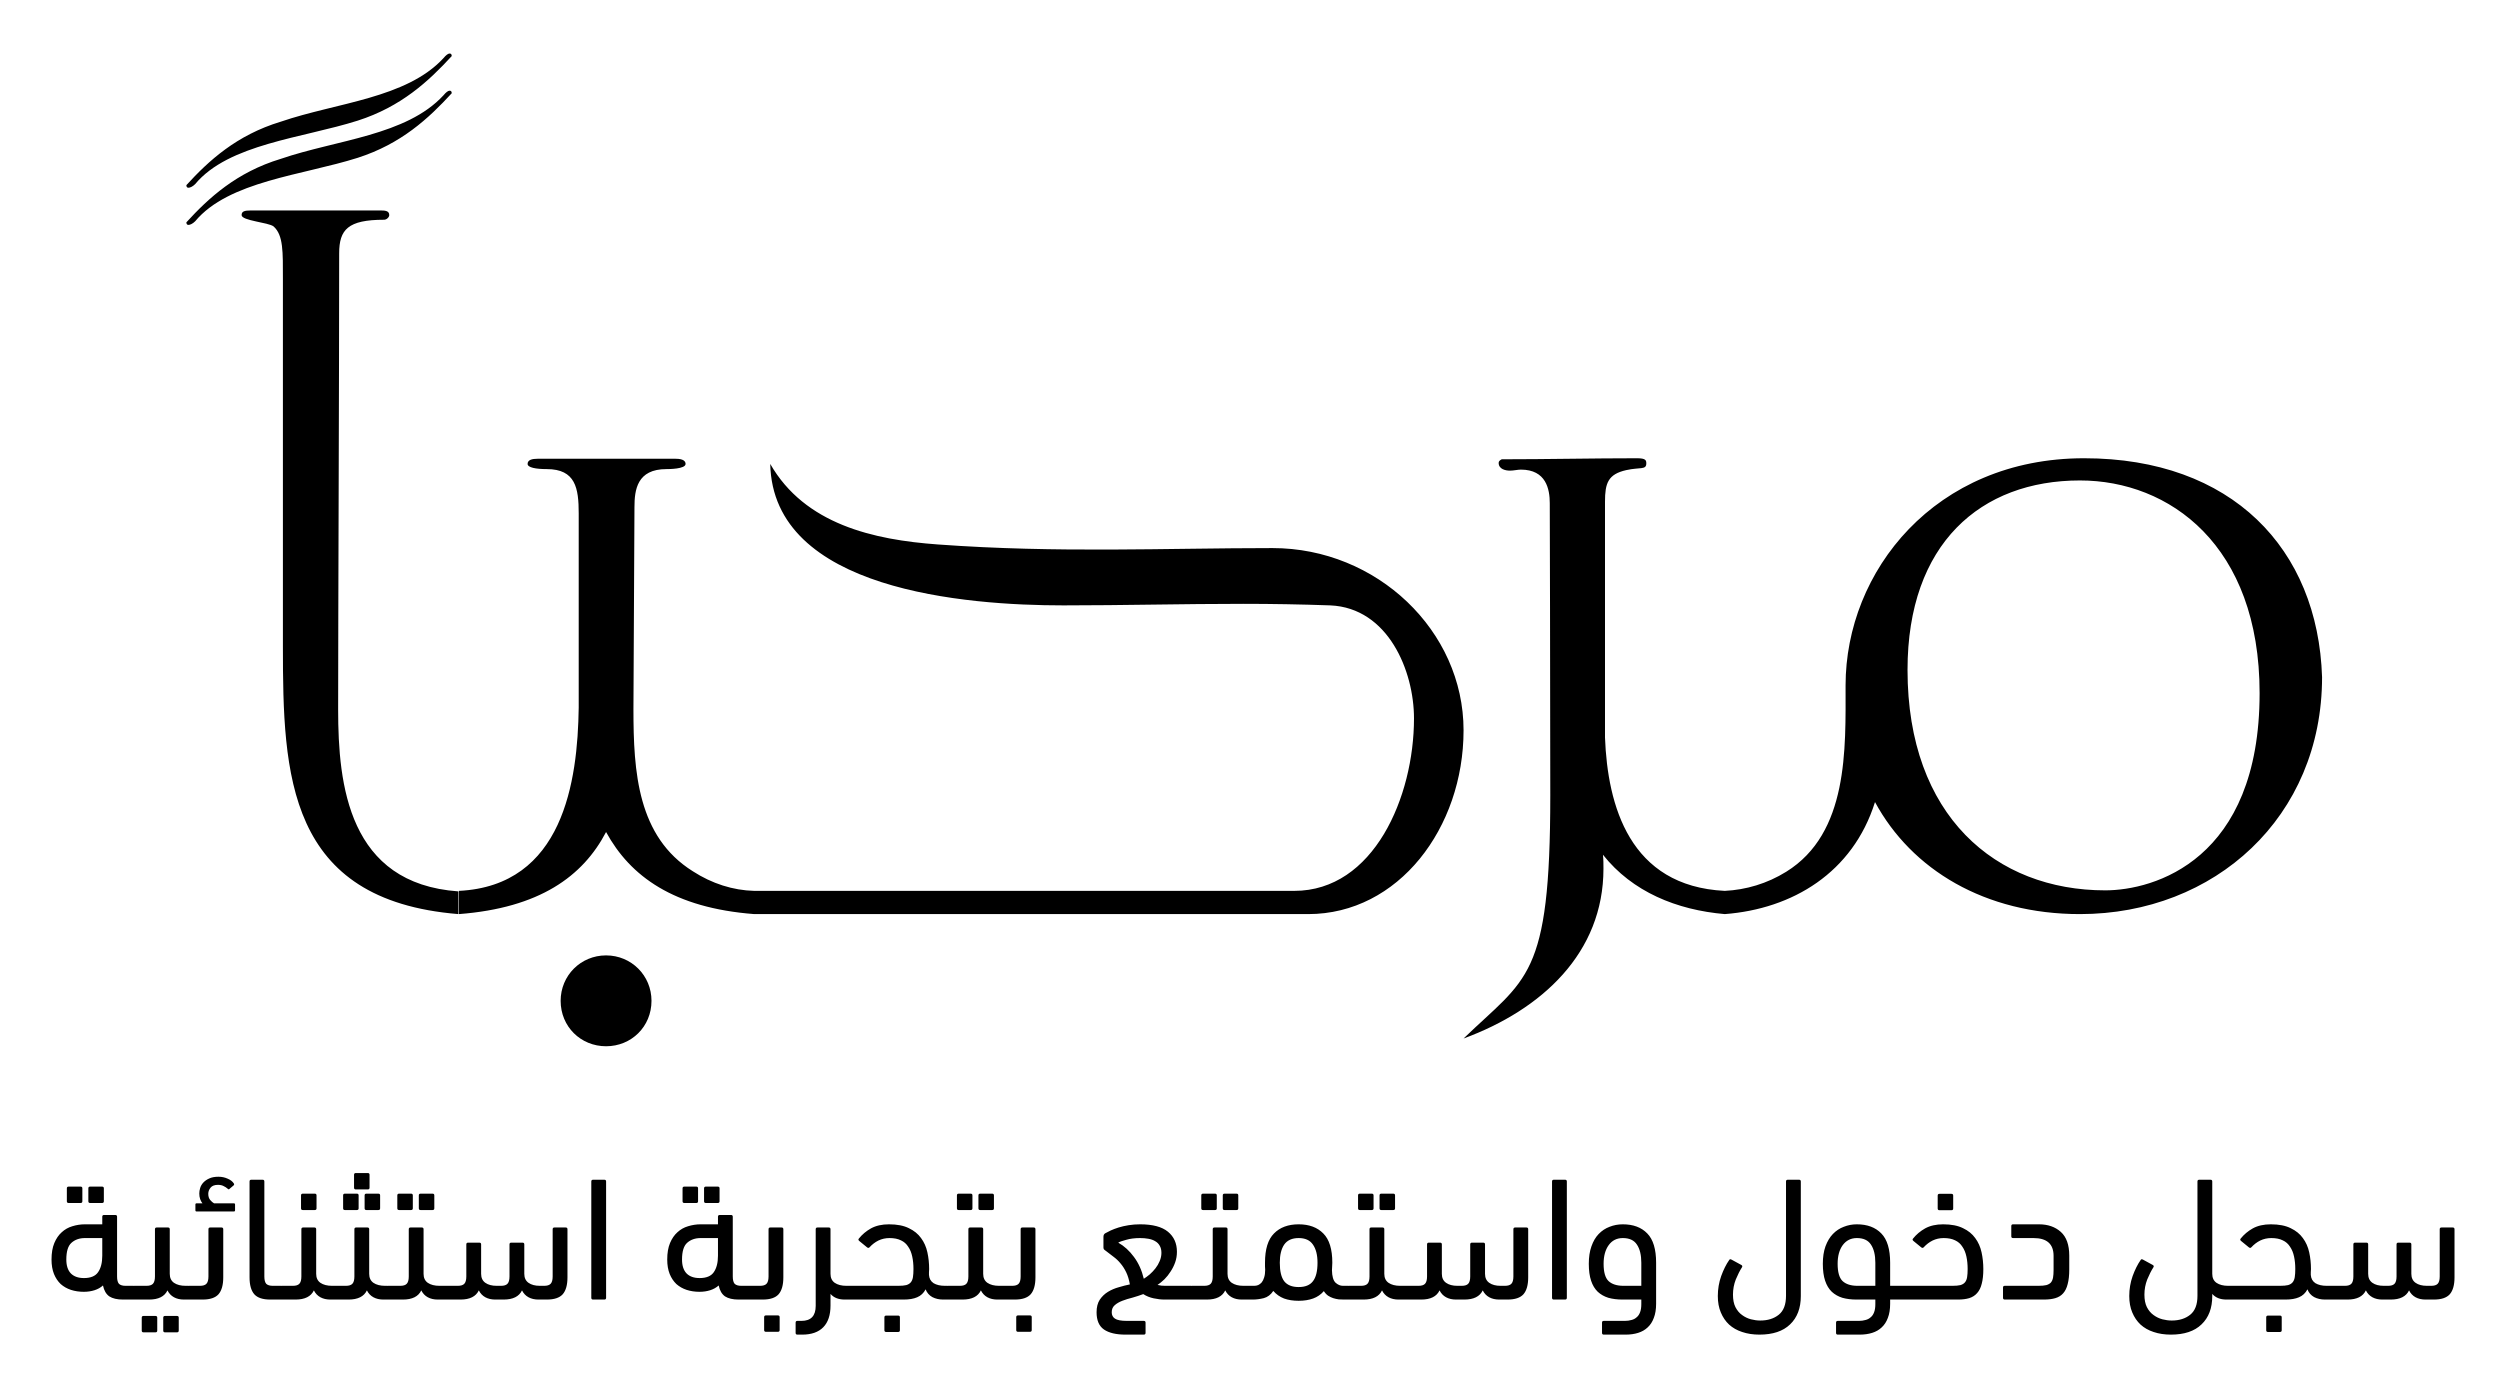<svg width="227" height="126" viewBox="0 0 227 126" fill="none" xmlns="http://www.w3.org/2000/svg">
<g filter="url(#filter0_d_742_14827)">
<path d="M41.625 76.938V79C26.062 77.734 25.688 66.344 25.688 54.719C25.688 50.312 25.688 27.906 25.688 21.344C25.688 18.859 25.734 17.359 24.844 16.562C24.375 16.188 21.938 16.047 21.938 15.531C21.938 15.203 22.172 15.109 22.781 15.109C26.672 15.109 30.562 15.109 34.453 15.109C34.922 15.109 35.344 15.109 35.344 15.531C35.344 15.719 35.109 15.953 34.875 15.953C31.594 15.953 30.797 16.844 30.797 19C30.797 30.297 30.703 51.812 30.703 60.438C30.703 67.281 31.641 76.234 41.625 76.938ZM32.484 6.953C27.469 8.547 20.766 9.062 17.719 12.719C17.484 12.953 17.25 13.047 17.109 13.047C17.016 13.047 16.922 13 16.922 12.812C18.938 10.609 21.469 8.266 25.5 7.047C30.562 5.312 36.891 4.938 40.266 1.281C40.5 1 40.688 0.859 40.828 0.859C40.969 0.859 41.016 0.953 41.016 1.094C38.906 3.391 36.422 5.688 32.484 6.953ZM32.484 10.328C27.469 11.922 20.766 12.438 17.719 16.094C17.484 16.328 17.25 16.422 17.109 16.422C17.016 16.422 16.922 16.375 16.922 16.188C18.938 13.984 21.469 11.641 25.5 10.422C30.562 8.688 36.891 8.312 40.266 4.656C40.5 4.375 40.688 4.234 40.828 4.234C40.969 4.234 41.016 4.328 41.016 4.469C38.906 6.766 36.422 9.062 32.484 10.328ZM57.516 60.391C57.516 66.109 57.891 71.969 62.906 75.109C64.641 76.234 66.562 76.844 68.484 76.891V79C61.172 78.438 57.234 75.578 55.031 71.547C52.922 75.578 48.984 78.438 41.672 79V76.891C51.141 76.422 52.453 66.953 52.547 60.25C52.547 60.062 52.547 42.812 52.547 42.625C52.547 40.328 52.266 38.594 49.641 38.594C48.656 38.594 47.906 38.453 47.906 38.125C47.906 37.75 48.328 37.656 48.797 37.656H61.359C62.062 37.656 62.25 37.891 62.25 38.125C62.25 38.594 60.703 38.594 60.516 38.594C57.844 38.594 57.609 40.469 57.609 42.062C57.609 42.391 57.609 42.719 57.516 60.391ZM55.031 82.75C57.328 82.75 59.156 84.578 59.156 86.875C59.156 89.219 57.328 91 55.031 91C52.734 91 50.906 89.219 50.906 86.875C50.906 84.578 52.734 82.75 55.031 82.75ZM120.797 50.969C118.125 50.875 115.5 50.828 112.875 50.828C107.438 50.828 102 50.969 96.562 50.969C87.703 50.969 70.172 49.609 69.938 38.125C73.078 43.609 79.312 45.016 85.172 45.438C96.094 46.234 105.844 45.766 115.547 45.766C125.016 45.766 132.891 53.266 132.891 62.312C132.891 71.172 126.984 79 118.781 79H68.484V76.891H117.516C124.734 76.891 128.391 68.359 128.391 61.234C128.391 56.922 126.047 51.203 120.797 50.969ZM145.734 52.891C145.734 56.219 145.734 59.594 145.734 62.969C145.969 69.109 147.938 76.469 156.609 76.891C156.609 77.641 156.609 78.297 156.609 79C152.25 78.625 148.219 76.984 145.547 73.609C145.594 74.031 145.594 74.453 145.594 74.875C145.594 82.516 140.016 87.672 132.891 90.297C138.609 84.766 140.766 84.906 140.766 68.219C140.766 56.641 140.719 43.469 140.719 41.688C140.719 40.422 140.391 38.641 138.094 38.641C137.812 38.641 137.438 38.734 137.109 38.734C136.688 38.734 136.078 38.594 136.078 38.031C136.078 37.891 136.172 37.797 136.359 37.703C140.484 37.703 144.609 37.609 148.641 37.609C149.438 37.609 149.484 37.797 149.484 38.078C149.484 38.688 148.922 38.406 147.656 38.688C146.016 39.062 145.734 39.859 145.734 41.547C145.734 45.016 145.734 46.844 145.734 52.891ZM167.578 58.234C167.578 47.875 175.688 37.609 189.234 37.609C202.641 37.609 210.469 45.812 210.844 57.484C210.844 70.188 201.094 79 188.859 79C180.234 79 173.578 74.969 170.25 68.828C168.234 75.25 162.75 78.531 156.609 79V76.891C158.531 76.797 160.453 76.234 162.188 75.156C167.859 71.641 167.578 64 167.578 58.234ZM173.203 56.828C173.203 70.094 181.219 76.844 191.156 76.844C195.562 76.844 205.172 74.125 205.172 58.938C205.172 45.484 196.969 39.625 188.859 39.625C179.859 39.625 173.203 45.344 173.203 56.828ZM9.286 107.168V106.48C9.286 106.373 9.339 106.32 9.446 106.32H10.47C10.577 106.32 10.63 106.373 10.63 106.48V111.904C10.63 112.224 10.689 112.448 10.806 112.576C10.934 112.693 11.131 112.752 11.398 112.752H12.102C12.529 112.752 12.742 112.965 12.742 113.392C12.742 113.659 12.689 113.829 12.582 113.904C12.486 113.968 12.326 114 12.102 114H11.158C10.635 114 10.225 113.904 9.926 113.712C9.638 113.509 9.446 113.179 9.35 112.72C9.137 112.912 8.881 113.056 8.582 113.152C8.283 113.248 7.958 113.296 7.606 113.296C7.19 113.296 6.801 113.237 6.438 113.12C6.086 113.003 5.777 112.827 5.51 112.592C5.254 112.347 5.051 112.043 4.902 111.68C4.753 111.307 4.678 110.869 4.678 110.368C4.678 109.771 4.763 109.269 4.934 108.864C5.105 108.459 5.329 108.133 5.606 107.888C5.883 107.632 6.203 107.451 6.566 107.344C6.939 107.227 7.323 107.168 7.718 107.168H9.286ZM7.622 112.048C8.23 112.048 8.657 111.872 8.902 111.52C9.158 111.157 9.286 110.656 9.286 110.016V108.416H7.718C7.217 108.416 6.806 108.56 6.486 108.848C6.177 109.125 6.022 109.632 6.022 110.368C6.022 110.923 6.161 111.344 6.438 111.632C6.715 111.909 7.11 112.048 7.622 112.048ZM8.182 105.232C8.075 105.232 8.022 105.179 8.022 105.072V103.904C8.022 103.797 8.075 103.744 8.182 103.744H9.27C9.377 103.744 9.43 103.797 9.43 103.904V105.072C9.43 105.179 9.377 105.232 9.27 105.232H8.182ZM6.23 105.232C6.123 105.232 6.07 105.179 6.07 105.072V103.904C6.07 103.797 6.123 103.744 6.23 103.744H7.318C7.425 103.744 7.478 103.797 7.478 103.904V105.072C7.478 105.179 7.425 105.232 7.318 105.232H6.23ZM12.214 114C12 114 11.84 113.963 11.734 113.888C11.627 113.813 11.574 113.664 11.574 113.44C11.574 113.173 11.627 112.992 11.734 112.896C11.83 112.8 11.99 112.752 12.214 112.752H13.302C13.568 112.752 13.76 112.693 13.878 112.576C14.006 112.448 14.07 112.224 14.07 111.904V107.616C14.07 107.509 14.123 107.456 14.23 107.456H15.254C15.36 107.456 15.414 107.509 15.414 107.616V111.664C15.414 112.027 15.542 112.299 15.798 112.48C16.064 112.661 16.416 112.752 16.854 112.752H17.046C17.259 112.752 17.419 112.8 17.526 112.896C17.632 112.981 17.686 113.131 17.686 113.344C17.686 113.621 17.632 113.803 17.526 113.888C17.43 113.963 17.27 114 17.046 114H16.694C16.352 114 16.054 113.931 15.798 113.792C15.542 113.653 15.344 113.445 15.206 113.168C14.939 113.723 14.384 114 13.542 114H12.214ZM14.982 116.976C14.875 116.976 14.822 116.923 14.822 116.816V115.648C14.822 115.541 14.875 115.488 14.982 115.488H16.07C16.176 115.488 16.23 115.541 16.23 115.648V116.816C16.23 116.923 16.176 116.976 16.07 116.976H14.982ZM13.03 116.976C12.923 116.976 12.87 116.923 12.87 116.816V115.648C12.87 115.541 12.923 115.488 13.03 115.488H14.118C14.224 115.488 14.278 115.541 14.278 115.648V116.816C14.278 116.923 14.224 116.976 14.118 116.976H13.03ZM18.383 105.264C18.298 105.157 18.228 105.029 18.175 104.88C18.122 104.731 18.095 104.56 18.095 104.368C18.095 104.208 18.122 104.043 18.175 103.872C18.228 103.691 18.324 103.525 18.463 103.376C18.602 103.227 18.778 103.104 18.991 103.008C19.215 102.901 19.498 102.848 19.839 102.848C20.138 102.848 20.415 102.907 20.671 103.024C20.927 103.131 21.114 103.275 21.231 103.456C21.274 103.52 21.268 103.579 21.215 103.632L20.799 103.984C20.767 104.005 20.724 103.989 20.671 103.936C20.564 103.84 20.442 103.76 20.303 103.696C20.164 103.621 19.994 103.584 19.791 103.584C19.482 103.584 19.258 103.669 19.119 103.84C18.98 104.011 18.911 104.197 18.911 104.4C18.911 104.635 18.97 104.821 19.087 104.96C19.204 105.099 19.322 105.2 19.439 105.264H21.247C21.311 105.264 21.343 105.301 21.343 105.376V105.888C21.343 105.963 21.311 106 21.247 106H17.839C17.775 106 17.743 105.963 17.743 105.888V105.376C17.743 105.301 17.775 105.264 17.839 105.264H18.383ZM17.151 114C16.938 114 16.778 113.963 16.671 113.888C16.564 113.813 16.511 113.664 16.511 113.44C16.511 113.173 16.564 112.992 16.671 112.896C16.767 112.8 16.927 112.752 17.151 112.752H18.159C18.426 112.752 18.618 112.693 18.735 112.576C18.863 112.448 18.927 112.224 18.927 111.904V107.616C18.927 107.509 18.98 107.456 19.087 107.456H20.111C20.218 107.456 20.271 107.509 20.271 107.616V111.984C20.271 112.677 20.127 113.189 19.839 113.52C19.551 113.84 19.071 114 18.399 114H17.151ZM22.659 103.28C22.659 103.173 22.712 103.12 22.819 103.12H23.843C23.95 103.12 24.003 103.173 24.003 103.28V111.904C24.003 112.224 24.062 112.448 24.179 112.576C24.307 112.693 24.504 112.752 24.771 112.752H25.475C25.902 112.752 26.115 112.965 26.115 113.392C26.115 113.659 26.062 113.829 25.955 113.904C25.859 113.968 25.699 114 25.475 114H24.531C23.859 114 23.379 113.84 23.091 113.52C22.803 113.189 22.659 112.677 22.659 111.984V103.28ZM25.589 114C25.375 114 25.215 113.963 25.109 113.888C25.002 113.813 24.949 113.664 24.949 113.44C24.949 113.173 25.002 112.992 25.109 112.896C25.205 112.8 25.365 112.752 25.589 112.752H26.597C26.863 112.752 27.055 112.693 27.173 112.576C27.301 112.448 27.365 112.224 27.365 111.904V107.616C27.365 107.509 27.418 107.456 27.525 107.456H28.549C28.655 107.456 28.709 107.509 28.709 107.616V111.664C28.709 112.027 28.837 112.299 29.093 112.48C29.359 112.661 29.711 112.752 30.149 112.752H30.341C30.554 112.752 30.714 112.8 30.821 112.896C30.927 112.981 30.981 113.131 30.981 113.344C30.981 113.621 30.927 113.803 30.821 113.888C30.725 113.963 30.565 114 30.341 114H29.989C29.647 114 29.349 113.931 29.093 113.792C28.837 113.653 28.639 113.445 28.501 113.168C28.234 113.723 27.679 114 26.837 114H25.589ZM27.493 105.872C27.386 105.872 27.333 105.819 27.333 105.712V104.544C27.333 104.437 27.386 104.384 27.493 104.384H28.581C28.687 104.384 28.741 104.437 28.741 104.544V105.712C28.741 105.819 28.687 105.872 28.581 105.872H27.493ZM30.323 114C30.11 114 29.95 113.963 29.843 113.888C29.736 113.813 29.683 113.664 29.683 113.44C29.683 113.173 29.736 112.992 29.843 112.896C29.939 112.8 30.099 112.752 30.323 112.752H31.411C31.678 112.752 31.87 112.693 31.987 112.576C32.115 112.448 32.179 112.224 32.179 111.904V107.616C32.179 107.509 32.232 107.456 32.339 107.456H33.363C33.47 107.456 33.523 107.509 33.523 107.616V111.664C33.523 112.027 33.651 112.299 33.907 112.48C34.174 112.661 34.526 112.752 34.963 112.752H35.155C35.368 112.752 35.528 112.8 35.635 112.896C35.742 112.981 35.795 113.131 35.795 113.344C35.795 113.621 35.742 113.803 35.635 113.888C35.539 113.963 35.379 114 35.155 114H34.803C34.462 114 34.163 113.931 33.907 113.792C33.651 113.653 33.454 113.445 33.315 113.168C33.048 113.723 32.494 114 31.651 114H30.323ZM33.267 105.872C33.16 105.872 33.107 105.819 33.107 105.712V104.544C33.107 104.437 33.16 104.384 33.267 104.384H34.355C34.462 104.384 34.515 104.437 34.515 104.544V105.712C34.515 105.819 34.462 105.872 34.355 105.872H33.267ZM31.315 105.872C31.208 105.872 31.155 105.819 31.155 105.712V104.544C31.155 104.437 31.208 104.384 31.315 104.384H32.403C32.51 104.384 32.563 104.437 32.563 104.544V105.712C32.563 105.819 32.51 105.872 32.403 105.872H31.315ZM32.307 104C32.2 104 32.147 103.947 32.147 103.84V102.672C32.147 102.565 32.2 102.512 32.307 102.512H33.395C33.502 102.512 33.555 102.565 33.555 102.672V103.84C33.555 103.947 33.502 104 33.395 104H32.307ZM35.26 114C35.047 114 34.887 113.963 34.78 113.888C34.674 113.813 34.62 113.664 34.62 113.44C34.62 113.173 34.674 112.992 34.78 112.896C34.876 112.8 35.036 112.752 35.26 112.752H36.348C36.615 112.752 36.807 112.693 36.924 112.576C37.052 112.448 37.116 112.224 37.116 111.904V107.616C37.116 107.509 37.17 107.456 37.276 107.456H38.3C38.407 107.456 38.46 107.509 38.46 107.616V111.664C38.46 112.027 38.588 112.299 38.844 112.48C39.111 112.661 39.463 112.752 39.9 112.752H40.092C40.306 112.752 40.466 112.8 40.572 112.896C40.679 112.981 40.732 113.131 40.732 113.344C40.732 113.621 40.679 113.803 40.572 113.888C40.476 113.963 40.316 114 40.092 114H39.74C39.399 114 39.1 113.931 38.844 113.792C38.588 113.653 38.391 113.445 38.252 113.168C37.986 113.723 37.431 114 36.588 114H35.26ZM38.188 105.872C38.082 105.872 38.028 105.819 38.028 105.712V104.544C38.028 104.437 38.082 104.384 38.188 104.384H39.276C39.383 104.384 39.436 104.437 39.436 104.544V105.712C39.436 105.819 39.383 105.872 39.276 105.872H38.188ZM36.236 105.872C36.13 105.872 36.076 105.819 36.076 105.712V104.544C36.076 104.437 36.13 104.384 36.236 104.384H37.324C37.431 104.384 37.484 104.437 37.484 104.544V105.712C37.484 105.819 37.431 105.872 37.324 105.872H36.236ZM44.966 114C44.625 114 44.326 113.931 44.07 113.792C43.814 113.653 43.617 113.445 43.478 113.168C43.211 113.723 42.657 114 41.814 114H40.086C39.873 114 39.713 113.963 39.606 113.888C39.499 113.813 39.446 113.664 39.446 113.44C39.446 113.173 39.499 112.992 39.606 112.896C39.702 112.8 39.862 112.752 40.086 112.752H41.574C41.841 112.752 42.033 112.693 42.15 112.576C42.278 112.448 42.342 112.224 42.342 111.904V108.992C42.342 108.885 42.395 108.832 42.502 108.832H43.526C43.633 108.832 43.686 108.885 43.686 108.992V111.664C43.686 112.027 43.814 112.299 44.07 112.48C44.326 112.661 44.667 112.752 45.094 112.752H45.494C45.761 112.752 45.953 112.693 46.07 112.576C46.198 112.448 46.262 112.224 46.262 111.904V108.992C46.262 108.885 46.315 108.832 46.422 108.832H47.446C47.553 108.832 47.606 108.885 47.606 108.992V111.664C47.606 112.027 47.734 112.299 47.99 112.48C48.246 112.661 48.587 112.752 49.014 112.752H49.414C49.681 112.752 49.873 112.693 49.99 112.576C50.118 112.448 50.182 112.224 50.182 111.904V107.616C50.182 107.509 50.235 107.456 50.342 107.456H51.366C51.473 107.456 51.526 107.509 51.526 107.616V111.984C51.526 112.677 51.382 113.189 51.094 113.52C50.806 113.84 50.326 114 49.654 114H48.886C48.545 114 48.246 113.931 47.99 113.792C47.734 113.653 47.537 113.445 47.398 113.168C47.131 113.723 46.577 114 45.734 114H44.966ZM55.034 113.84C55.034 113.947 54.981 114 54.874 114H53.85C53.744 114 53.69 113.947 53.69 113.84V103.28C53.69 103.173 53.744 103.12 53.85 103.12H54.874C54.981 103.12 55.034 103.173 55.034 103.28V113.84ZM65.192 107.168V106.48C65.192 106.373 65.246 106.32 65.352 106.32H66.376C66.483 106.32 66.536 106.373 66.536 106.48V111.904C66.536 112.224 66.595 112.448 66.712 112.576C66.84 112.693 67.037 112.752 67.304 112.752H68.008C68.435 112.752 68.648 112.965 68.648 113.392C68.648 113.659 68.595 113.829 68.488 113.904C68.392 113.968 68.232 114 68.008 114H67.064C66.541 114 66.131 113.904 65.832 113.712C65.544 113.509 65.352 113.179 65.256 112.72C65.043 112.912 64.787 113.056 64.488 113.152C64.189 113.248 63.864 113.296 63.512 113.296C63.096 113.296 62.707 113.237 62.344 113.12C61.992 113.003 61.683 112.827 61.416 112.592C61.16 112.347 60.958 112.043 60.808 111.68C60.659 111.307 60.584 110.869 60.584 110.368C60.584 109.771 60.669 109.269 60.84 108.864C61.011 108.459 61.235 108.133 61.512 107.888C61.789 107.632 62.109 107.451 62.472 107.344C62.846 107.227 63.23 107.168 63.624 107.168H65.192ZM63.528 112.048C64.136 112.048 64.563 111.872 64.808 111.52C65.064 111.157 65.192 110.656 65.192 110.016V108.416H63.624C63.123 108.416 62.712 108.56 62.392 108.848C62.083 109.125 61.928 109.632 61.928 110.368C61.928 110.923 62.067 111.344 62.344 111.632C62.621 111.909 63.016 112.048 63.528 112.048ZM64.088 105.232C63.981 105.232 63.928 105.179 63.928 105.072V103.904C63.928 103.797 63.981 103.744 64.088 103.744H65.176C65.283 103.744 65.336 103.797 65.336 103.904V105.072C65.336 105.179 65.283 105.232 65.176 105.232H64.088ZM62.136 105.232C62.029 105.232 61.976 105.179 61.976 105.072V103.904C61.976 103.797 62.029 103.744 62.136 103.744H63.224C63.331 103.744 63.384 103.797 63.384 103.904V105.072C63.384 105.179 63.331 105.232 63.224 105.232H62.136ZM68.008 114C67.794 114 67.635 113.963 67.528 113.888C67.421 113.813 67.368 113.664 67.368 113.44C67.368 113.173 67.421 112.992 67.528 112.896C67.624 112.8 67.784 112.752 68.008 112.752H69.016C69.282 112.752 69.475 112.693 69.592 112.576C69.72 112.448 69.784 112.224 69.784 111.904V107.616C69.784 107.509 69.837 107.456 69.944 107.456H70.968C71.075 107.456 71.128 107.509 71.128 107.616V111.984C71.128 112.677 70.984 113.189 70.696 113.52C70.408 113.84 69.928 114 69.256 114H68.008ZM69.544 116.928C69.437 116.928 69.384 116.875 69.384 116.768V115.6C69.384 115.493 69.437 115.44 69.544 115.44H70.632C70.739 115.44 70.792 115.493 70.792 115.6V116.768C70.792 116.875 70.739 116.928 70.632 116.928H69.544ZM72.402 117.184C72.296 117.184 72.242 117.131 72.242 117.024V116.096C72.242 115.989 72.296 115.936 72.402 115.936H72.77C73.634 115.936 74.066 115.483 74.066 114.576V107.616C74.066 107.509 74.12 107.456 74.226 107.456H75.25C75.357 107.456 75.41 107.509 75.41 107.616V111.664C75.41 112.027 75.538 112.299 75.794 112.48C76.061 112.661 76.413 112.752 76.85 112.752H77.026C77.24 112.752 77.4 112.8 77.506 112.896C77.613 112.981 77.666 113.131 77.666 113.344C77.666 113.621 77.613 113.803 77.506 113.888C77.41 113.963 77.25 114 77.026 114H76.69C76.135 114 75.709 113.829 75.41 113.488V114.544C75.41 115.408 75.192 116.064 74.754 116.512C74.317 116.96 73.677 117.184 72.834 117.184H72.402ZM80.767 108.416C80.405 108.416 80.069 108.491 79.759 108.64C79.461 108.789 79.194 108.992 78.959 109.248C78.895 109.323 78.821 109.328 78.735 109.264L78.031 108.688C77.935 108.613 77.919 108.539 77.983 108.464C78.282 108.091 78.65 107.781 79.087 107.536C79.535 107.291 80.079 107.168 80.719 107.168C81.455 107.168 82.058 107.285 82.527 107.52C82.997 107.744 83.365 108.043 83.631 108.416C83.909 108.789 84.101 109.221 84.207 109.712C84.314 110.203 84.367 110.709 84.367 111.232C84.367 111.328 84.362 111.419 84.351 111.504C84.351 111.589 84.351 111.675 84.351 111.76C84.373 112.091 84.511 112.341 84.767 112.512C85.034 112.672 85.375 112.752 85.791 112.752H85.967C86.181 112.752 86.341 112.8 86.447 112.896C86.554 112.981 86.607 113.131 86.607 113.344C86.607 113.621 86.554 113.803 86.447 113.888C86.351 113.963 86.191 114 85.967 114H85.631C85.269 114 84.943 113.925 84.655 113.776C84.367 113.616 84.165 113.381 84.047 113.072C83.866 113.413 83.61 113.653 83.279 113.792C82.959 113.931 82.554 114 82.063 114H77.023C76.597 114 76.383 113.787 76.383 113.36C76.383 113.093 76.437 112.928 76.543 112.864C76.639 112.789 76.799 112.752 77.023 112.752H81.567C81.866 112.752 82.106 112.731 82.287 112.688C82.469 112.635 82.607 112.549 82.703 112.432C82.799 112.315 82.863 112.16 82.895 111.968C82.927 111.765 82.943 111.52 82.943 111.232C82.943 110.816 82.906 110.437 82.831 110.096C82.757 109.744 82.634 109.445 82.463 109.2C82.303 108.944 82.085 108.752 81.807 108.624C81.53 108.485 81.183 108.416 80.767 108.416ZM80.463 116.944C80.357 116.944 80.303 116.891 80.303 116.784V115.616C80.303 115.509 80.357 115.456 80.463 115.456H81.551C81.658 115.456 81.711 115.509 81.711 115.616V116.784C81.711 116.891 81.658 116.944 81.551 116.944H80.463ZM86.073 114C85.86 114 85.7 113.963 85.593 113.888C85.486 113.813 85.433 113.664 85.433 113.44C85.433 113.173 85.486 112.992 85.593 112.896C85.689 112.8 85.849 112.752 86.073 112.752H87.161C87.428 112.752 87.62 112.693 87.737 112.576C87.865 112.448 87.929 112.224 87.929 111.904V107.616C87.929 107.509 87.982 107.456 88.089 107.456H89.113C89.22 107.456 89.273 107.509 89.273 107.616V111.664C89.273 112.027 89.401 112.299 89.657 112.48C89.924 112.661 90.276 112.752 90.713 112.752H90.905C91.118 112.752 91.278 112.8 91.385 112.896C91.492 112.981 91.545 113.131 91.545 113.344C91.545 113.621 91.492 113.803 91.385 113.888C91.289 113.963 91.129 114 90.905 114H90.553C90.212 114 89.913 113.931 89.657 113.792C89.401 113.653 89.204 113.445 89.065 113.168C88.798 113.723 88.244 114 87.401 114H86.073ZM89.001 105.872C88.894 105.872 88.841 105.819 88.841 105.712V104.544C88.841 104.437 88.894 104.384 89.001 104.384H90.089C90.196 104.384 90.249 104.437 90.249 104.544V105.712C90.249 105.819 90.196 105.872 90.089 105.872H89.001ZM87.049 105.872C86.942 105.872 86.889 105.819 86.889 105.712V104.544C86.889 104.437 86.942 104.384 87.049 104.384H88.137C88.244 104.384 88.297 104.437 88.297 104.544V105.712C88.297 105.819 88.244 105.872 88.137 105.872H87.049ZM90.898 114C90.685 114 90.525 113.963 90.418 113.888C90.312 113.813 90.258 113.664 90.258 113.44C90.258 113.173 90.312 112.992 90.418 112.896C90.514 112.8 90.674 112.752 90.898 112.752H91.906C92.173 112.752 92.365 112.693 92.482 112.576C92.61 112.448 92.674 112.224 92.674 111.904V107.616C92.674 107.509 92.728 107.456 92.834 107.456H93.858C93.965 107.456 94.018 107.509 94.018 107.616V111.984C94.018 112.677 93.874 113.189 93.586 113.52C93.298 113.84 92.818 114 92.146 114H90.898ZM92.434 116.928C92.328 116.928 92.274 116.875 92.274 116.768V115.6C92.274 115.493 92.328 115.44 92.434 115.44H93.522C93.629 115.44 93.682 115.493 93.682 115.6V116.768C93.682 116.875 93.629 116.928 93.522 116.928H92.434ZM103.521 107.168C104.662 107.168 105.505 107.392 106.049 107.84C106.593 108.288 106.865 108.896 106.865 109.664C106.865 110.005 106.811 110.325 106.705 110.624C106.598 110.923 106.459 111.2 106.289 111.456C106.129 111.712 105.942 111.947 105.729 112.16C105.515 112.363 105.307 112.533 105.105 112.672C105.222 112.693 105.339 112.715 105.457 112.736C105.574 112.747 105.686 112.752 105.793 112.752H108.129C108.342 112.752 108.502 112.789 108.609 112.864C108.715 112.939 108.769 113.088 108.769 113.312C108.769 113.579 108.715 113.76 108.609 113.856C108.513 113.952 108.353 114 108.129 114H105.745C105.435 114 105.105 113.963 104.753 113.888C104.401 113.813 104.086 113.685 103.809 113.504C103.499 113.621 103.174 113.728 102.833 113.824C102.491 113.909 102.182 114.005 101.905 114.112C101.627 114.219 101.398 114.352 101.217 114.512C101.035 114.672 100.945 114.885 100.945 115.152C100.945 115.408 101.041 115.6 101.233 115.728C101.435 115.867 101.798 115.936 102.321 115.936H103.857C103.963 115.936 104.017 115.989 104.017 116.096V117.024C104.017 117.131 103.963 117.184 103.857 117.184H102.209C101.345 117.184 100.689 117.029 100.241 116.72C99.793 116.411 99.569 115.888 99.569 115.152C99.569 114.693 99.665 114.315 99.857 114.016C100.059 113.717 100.31 113.477 100.609 113.296C100.907 113.115 101.233 112.976 101.585 112.88C101.937 112.773 102.273 112.688 102.593 112.624C102.518 112.197 102.406 111.829 102.257 111.52C102.107 111.211 101.937 110.944 101.745 110.72C101.553 110.485 101.339 110.283 101.105 110.112C100.881 109.931 100.651 109.755 100.417 109.584C100.321 109.52 100.257 109.467 100.225 109.424C100.203 109.371 100.193 109.317 100.193 109.264V108.304C100.193 108.155 100.246 108.048 100.353 107.984C100.481 107.909 100.646 107.824 100.849 107.728C101.062 107.632 101.302 107.541 101.569 107.456C101.846 107.371 102.15 107.301 102.481 107.248C102.811 107.195 103.158 107.168 103.521 107.168ZM103.521 108.416C103.041 108.416 102.619 108.469 102.257 108.576C101.894 108.672 101.654 108.757 101.537 108.832C102.081 109.141 102.555 109.573 102.961 110.128C103.377 110.683 103.675 111.344 103.857 112.112C104.027 112.005 104.209 111.872 104.401 111.712C104.593 111.541 104.763 111.36 104.913 111.168C105.073 110.965 105.201 110.747 105.297 110.512C105.403 110.267 105.457 110.016 105.457 109.76C105.457 109.493 105.403 109.275 105.297 109.104C105.201 108.933 105.067 108.8 104.897 108.704C104.726 108.597 104.518 108.523 104.273 108.48C104.038 108.437 103.787 108.416 103.521 108.416ZM108.26 114C108.047 114 107.887 113.963 107.78 113.888C107.674 113.813 107.62 113.664 107.62 113.44C107.62 113.173 107.674 112.992 107.78 112.896C107.876 112.8 108.036 112.752 108.26 112.752H109.348C109.615 112.752 109.807 112.693 109.924 112.576C110.052 112.448 110.116 112.224 110.116 111.904V107.616C110.116 107.509 110.17 107.456 110.276 107.456H111.3C111.407 107.456 111.46 107.509 111.46 107.616V111.664C111.46 112.027 111.588 112.299 111.844 112.48C112.111 112.661 112.463 112.752 112.9 112.752H113.092C113.306 112.752 113.466 112.8 113.572 112.896C113.679 112.981 113.732 113.131 113.732 113.344C113.732 113.621 113.679 113.803 113.572 113.888C113.476 113.963 113.316 114 113.092 114H112.74C112.399 114 112.1 113.931 111.844 113.792C111.588 113.653 111.391 113.445 111.252 113.168C110.986 113.723 110.431 114 109.588 114H108.26ZM111.188 105.872C111.082 105.872 111.028 105.819 111.028 105.712V104.544C111.028 104.437 111.082 104.384 111.188 104.384H112.276C112.383 104.384 112.436 104.437 112.436 104.544V105.712C112.436 105.819 112.383 105.872 112.276 105.872H111.188ZM109.236 105.872C109.13 105.872 109.076 105.819 109.076 105.712V104.544C109.076 104.437 109.13 104.384 109.236 104.384H110.324C110.431 104.384 110.484 104.437 110.484 104.544V105.712C110.484 105.819 110.431 105.872 110.324 105.872H109.236ZM117.918 114.112C117.417 114.112 116.974 114.043 116.59 113.904C116.206 113.755 115.881 113.525 115.614 113.216C115.39 113.557 115.102 113.776 114.75 113.872C114.398 113.957 114.073 114 113.774 114H113.086C112.659 114 112.446 113.787 112.446 113.36C112.446 113.093 112.499 112.928 112.606 112.864C112.702 112.789 112.862 112.752 113.086 112.752H113.886C114.003 112.752 114.121 112.731 114.238 112.688C114.355 112.635 114.462 112.555 114.558 112.448C114.654 112.331 114.729 112.181 114.782 112C114.846 111.808 114.878 111.573 114.878 111.296C114.867 111.189 114.862 111.088 114.862 110.992C114.862 110.885 114.862 110.773 114.862 110.656C114.862 109.429 115.134 108.544 115.678 108C116.222 107.445 116.969 107.168 117.918 107.168C118.867 107.168 119.614 107.445 120.158 108C120.702 108.544 120.974 109.429 120.974 110.656C120.974 110.773 120.969 110.891 120.958 111.008C120.958 111.125 120.953 111.237 120.942 111.344C120.953 111.888 121.059 112.261 121.262 112.464C121.475 112.656 121.699 112.752 121.934 112.752H122.398C122.611 112.752 122.771 112.8 122.878 112.896C122.985 112.981 123.038 113.131 123.038 113.344C123.038 113.621 122.985 113.803 122.878 113.888C122.782 113.963 122.622 114 122.398 114H122.046C121.897 114 121.737 113.995 121.566 113.984C121.395 113.963 121.225 113.925 121.054 113.872C120.894 113.819 120.739 113.744 120.59 113.648C120.441 113.541 120.313 113.403 120.206 113.232C119.939 113.541 119.614 113.765 119.23 113.904C118.846 114.043 118.409 114.112 117.918 114.112ZM117.918 108.416C117.321 108.416 116.883 108.613 116.606 109.008C116.339 109.403 116.206 109.952 116.206 110.656C116.206 111.424 116.339 111.984 116.606 112.336C116.883 112.688 117.321 112.864 117.918 112.864C118.515 112.864 118.947 112.688 119.214 112.336C119.491 111.984 119.63 111.424 119.63 110.656C119.63 109.952 119.491 109.403 119.214 109.008C118.947 108.613 118.515 108.416 117.918 108.416ZM122.495 114C122.281 114 122.121 113.963 122.015 113.888C121.908 113.813 121.855 113.664 121.855 113.44C121.855 113.173 121.908 112.992 122.015 112.896C122.111 112.8 122.271 112.752 122.495 112.752H123.583C123.849 112.752 124.041 112.693 124.159 112.576C124.287 112.448 124.351 112.224 124.351 111.904V107.616C124.351 107.509 124.404 107.456 124.511 107.456H125.535C125.641 107.456 125.695 107.509 125.695 107.616V111.664C125.695 112.027 125.823 112.299 126.079 112.48C126.345 112.661 126.697 112.752 127.135 112.752H127.327C127.54 112.752 127.7 112.8 127.807 112.896C127.913 112.981 127.967 113.131 127.967 113.344C127.967 113.621 127.913 113.803 127.807 113.888C127.711 113.963 127.551 114 127.327 114H126.975C126.633 114 126.335 113.931 126.079 113.792C125.823 113.653 125.625 113.445 125.487 113.168C125.22 113.723 124.665 114 123.823 114H122.495ZM125.423 105.872C125.316 105.872 125.263 105.819 125.263 105.712V104.544C125.263 104.437 125.316 104.384 125.423 104.384H126.511C126.617 104.384 126.671 104.437 126.671 104.544V105.712C126.671 105.819 126.617 105.872 126.511 105.872H125.423ZM123.471 105.872C123.364 105.872 123.311 105.819 123.311 105.712V104.544C123.311 104.437 123.364 104.384 123.471 104.384H124.559C124.665 104.384 124.719 104.437 124.719 104.544V105.712C124.719 105.819 124.665 105.872 124.559 105.872H123.471ZM132.2 114C131.859 114 131.56 113.931 131.304 113.792C131.048 113.653 130.851 113.445 130.712 113.168C130.446 113.723 129.891 114 129.048 114H127.32C127.107 114 126.947 113.963 126.84 113.888C126.734 113.813 126.68 113.664 126.68 113.44C126.68 113.173 126.734 112.992 126.84 112.896C126.936 112.8 127.096 112.752 127.32 112.752H128.808C129.075 112.752 129.267 112.693 129.384 112.576C129.512 112.448 129.576 112.224 129.576 111.904V108.992C129.576 108.885 129.63 108.832 129.736 108.832H130.76C130.867 108.832 130.92 108.885 130.92 108.992V111.664C130.92 112.027 131.048 112.299 131.304 112.48C131.56 112.661 131.902 112.752 132.328 112.752H132.728C132.995 112.752 133.187 112.693 133.304 112.576C133.432 112.448 133.496 112.224 133.496 111.904V108.992C133.496 108.885 133.55 108.832 133.656 108.832H134.68C134.787 108.832 134.84 108.885 134.84 108.992V111.664C134.84 112.027 134.968 112.299 135.224 112.48C135.48 112.661 135.822 112.752 136.248 112.752H136.648C136.915 112.752 137.107 112.693 137.224 112.576C137.352 112.448 137.416 112.224 137.416 111.904V107.616C137.416 107.509 137.47 107.456 137.576 107.456H138.6C138.707 107.456 138.76 107.509 138.76 107.616V111.984C138.76 112.677 138.616 113.189 138.328 113.52C138.04 113.84 137.56 114 136.888 114H136.12C135.779 114 135.48 113.931 135.224 113.792C134.968 113.653 134.771 113.445 134.632 113.168C134.366 113.723 133.811 114 132.968 114H132.2ZM142.269 113.84C142.269 113.947 142.215 114 142.109 114H141.085C140.978 114 140.925 113.947 140.925 113.84V103.28C140.925 103.173 140.978 103.12 141.085 103.12H142.109C142.215 103.12 142.269 103.173 142.269 103.28V113.84ZM145.623 117.184C145.516 117.184 145.463 117.131 145.463 117.024V116.096C145.463 115.989 145.516 115.936 145.623 115.936H147.543C147.756 115.936 147.953 115.909 148.135 115.856C148.316 115.813 148.471 115.733 148.599 115.616C148.737 115.509 148.844 115.355 148.919 115.152C148.993 114.96 149.031 114.715 149.031 114.416V114H147.319C146.849 114 146.423 113.947 146.039 113.84C145.665 113.723 145.345 113.541 145.079 113.296C144.812 113.04 144.609 112.704 144.471 112.288C144.332 111.872 144.263 111.36 144.263 110.752C144.263 110.144 144.343 109.616 144.503 109.168C144.663 108.709 144.881 108.336 145.159 108.048C145.447 107.749 145.777 107.531 146.151 107.392C146.524 107.243 146.924 107.168 147.351 107.168C148.3 107.168 149.041 107.445 149.575 108C150.108 108.544 150.375 109.429 150.375 110.656V114.384C150.375 114.885 150.305 115.312 150.167 115.664C150.039 116.016 149.852 116.304 149.607 116.528C149.372 116.752 149.084 116.917 148.743 117.024C148.401 117.131 148.023 117.184 147.607 117.184H145.623ZM147.351 108.416C146.807 108.416 146.38 108.629 146.071 109.056C145.761 109.483 145.607 110.048 145.607 110.752C145.607 111.509 145.756 112.032 146.055 112.32C146.364 112.608 146.817 112.752 147.415 112.752H149.031V110.656C149.031 109.952 148.897 109.403 148.631 109.008C148.375 108.613 147.948 108.416 147.351 108.416ZM157.018 110.4C157.06 110.325 157.135 110.32 157.242 110.384L158.122 110.864C158.207 110.917 158.223 110.987 158.17 111.072C157.978 111.371 157.791 111.739 157.61 112.176C157.439 112.613 157.354 113.072 157.354 113.552C157.354 114.011 157.428 114.389 157.578 114.688C157.738 114.997 157.94 115.237 158.186 115.408C158.431 115.589 158.698 115.717 158.986 115.792C159.274 115.867 159.556 115.904 159.834 115.904C160.516 115.904 161.076 115.728 161.514 115.376C161.951 115.024 162.17 114.453 162.17 113.664V103.28C162.17 103.173 162.223 103.12 162.33 103.12H163.354C163.46 103.12 163.514 103.173 163.514 103.28V113.68C163.514 114.779 163.188 115.637 162.538 116.256C161.898 116.875 160.97 117.184 159.754 117.184C159.178 117.184 158.655 117.104 158.186 116.944C157.727 116.795 157.332 116.571 157.002 116.272C156.682 115.973 156.431 115.605 156.25 115.168C156.068 114.741 155.978 114.245 155.978 113.68C155.978 113.051 156.079 112.448 156.282 111.872C156.495 111.285 156.74 110.795 157.018 110.4ZM166.873 117.184C166.766 117.184 166.713 117.131 166.713 117.024V116.096C166.713 115.989 166.766 115.936 166.873 115.936H168.793C169.006 115.936 169.203 115.909 169.385 115.856C169.566 115.813 169.721 115.733 169.849 115.616C169.987 115.509 170.094 115.355 170.169 115.152C170.243 114.96 170.281 114.715 170.281 114.416V114H168.569C168.099 114 167.673 113.947 167.289 113.84C166.915 113.723 166.595 113.541 166.329 113.296C166.062 113.04 165.859 112.704 165.721 112.288C165.582 111.872 165.513 111.36 165.513 110.752C165.513 110.144 165.593 109.616 165.753 109.168C165.923 108.709 166.147 108.336 166.425 108.048C166.713 107.749 167.043 107.531 167.417 107.392C167.79 107.243 168.185 107.168 168.601 107.168C169.55 107.168 170.291 107.445 170.825 108C171.358 108.544 171.625 109.429 171.625 110.656V112.752H172.729C172.942 112.752 173.102 112.8 173.209 112.896C173.315 112.981 173.369 113.131 173.369 113.344C173.369 113.621 173.315 113.803 173.209 113.888C173.113 113.963 172.953 114 172.729 114H171.625V114.384C171.625 114.885 171.555 115.312 171.417 115.664C171.289 116.016 171.102 116.304 170.857 116.528C170.622 116.752 170.334 116.917 169.993 117.024C169.651 117.131 169.273 117.184 168.857 117.184H166.873ZM168.601 108.416C168.067 108.416 167.641 108.629 167.321 109.056C167.011 109.483 166.857 110.048 166.857 110.752C166.857 111.509 167.006 112.032 167.305 112.32C167.614 112.608 168.067 112.752 168.665 112.752H170.281V110.656C170.281 109.952 170.147 109.403 169.881 109.008C169.625 108.613 169.198 108.416 168.601 108.416ZM176.486 108.416C176.124 108.416 175.788 108.491 175.478 108.64C175.18 108.789 174.913 108.992 174.678 109.248C174.614 109.323 174.54 109.328 174.454 109.264L173.75 108.688C173.654 108.613 173.638 108.539 173.702 108.464C174.001 108.091 174.369 107.781 174.806 107.536C175.254 107.291 175.798 107.168 176.438 107.168C177.174 107.168 177.777 107.285 178.246 107.52C178.716 107.744 179.084 108.043 179.35 108.416C179.628 108.789 179.82 109.221 179.926 109.712C180.033 110.203 180.086 110.709 180.086 111.232C180.086 111.765 180.038 112.208 179.942 112.56C179.857 112.912 179.718 113.195 179.526 113.408C179.345 113.621 179.105 113.776 178.806 113.872C178.518 113.957 178.177 114 177.782 114H172.742C172.316 114 172.102 113.787 172.102 113.36C172.102 113.093 172.156 112.928 172.262 112.864C172.358 112.789 172.518 112.752 172.742 112.752H177.286C177.585 112.752 177.825 112.731 178.006 112.688C178.188 112.635 178.326 112.549 178.422 112.432C178.518 112.315 178.582 112.16 178.614 111.968C178.646 111.765 178.662 111.52 178.662 111.232C178.662 110.816 178.625 110.437 178.55 110.096C178.476 109.744 178.353 109.445 178.182 109.2C178.022 108.944 177.804 108.752 177.526 108.624C177.249 108.485 176.902 108.416 176.486 108.416ZM176.102 105.888C175.996 105.888 175.942 105.835 175.942 105.728V104.56C175.942 104.453 175.996 104.4 176.102 104.4H177.19C177.297 104.4 177.35 104.453 177.35 104.56V105.728C177.35 105.835 177.297 105.888 177.19 105.888H176.102ZM187.889 111.264C187.889 111.797 187.841 112.24 187.745 112.592C187.66 112.944 187.521 113.227 187.329 113.44C187.148 113.643 186.913 113.787 186.625 113.872C186.337 113.957 185.99 114 185.585 114H182.033C181.926 114 181.873 113.947 181.873 113.84V112.912C181.873 112.805 181.926 112.752 182.033 112.752H185.089C185.388 112.752 185.628 112.731 185.809 112.688C185.99 112.635 186.129 112.555 186.225 112.448C186.321 112.331 186.385 112.181 186.417 112C186.449 111.819 186.465 111.589 186.465 111.312V110.032C186.465 108.955 185.857 108.416 184.641 108.416H182.785C182.678 108.416 182.625 108.363 182.625 108.256V107.328C182.625 107.221 182.678 107.168 182.785 107.168H185.137C185.948 107.168 186.609 107.397 187.121 107.856C187.633 108.315 187.889 109.035 187.889 110.016V111.264ZM194.377 110.4C194.42 110.325 194.495 110.32 194.601 110.384L195.481 110.864C195.567 110.917 195.583 110.987 195.529 111.072C195.337 111.371 195.151 111.739 194.969 112.176C194.799 112.613 194.713 113.072 194.713 113.552C194.713 114.011 194.788 114.389 194.937 114.688C195.097 114.997 195.3 115.237 195.545 115.408C195.791 115.589 196.057 115.717 196.345 115.792C196.633 115.867 196.916 115.904 197.193 115.904C197.876 115.904 198.436 115.728 198.873 115.376C199.311 115.024 199.529 114.453 199.529 113.664V103.28C199.529 103.173 199.583 103.12 199.689 103.12H200.713C200.82 103.12 200.873 103.173 200.873 103.28V111.664C200.873 112.027 201.001 112.299 201.257 112.48C201.524 112.661 201.876 112.752 202.313 112.752H202.489C202.703 112.752 202.863 112.8 202.969 112.896C203.076 112.981 203.129 113.131 203.129 113.344C203.129 113.621 203.076 113.803 202.969 113.888C202.873 113.963 202.713 114 202.489 114H202.153C201.599 114 201.172 113.829 200.873 113.488V113.68C200.873 114.779 200.548 115.637 199.897 116.256C199.257 116.875 198.329 117.184 197.113 117.184C196.537 117.184 196.015 117.104 195.545 116.944C195.087 116.795 194.692 116.571 194.361 116.272C194.041 115.973 193.791 115.605 193.609 115.168C193.428 114.741 193.337 114.245 193.337 113.68C193.337 113.051 193.439 112.448 193.641 111.872C193.855 111.285 194.1 110.795 194.377 110.4ZM206.236 108.416C205.874 108.416 205.538 108.491 205.228 108.64C204.93 108.789 204.663 108.992 204.428 109.248C204.364 109.323 204.29 109.328 204.204 109.264L203.5 108.688C203.404 108.613 203.388 108.539 203.452 108.464C203.751 108.091 204.119 107.781 204.556 107.536C205.004 107.291 205.548 107.168 206.188 107.168C206.924 107.168 207.527 107.285 207.996 107.52C208.466 107.744 208.834 108.043 209.1 108.416C209.378 108.789 209.57 109.221 209.676 109.712C209.783 110.203 209.836 110.709 209.836 111.232C209.836 111.328 209.831 111.419 209.82 111.504C209.82 111.589 209.82 111.675 209.82 111.76C209.842 112.091 209.98 112.341 210.236 112.512C210.503 112.672 210.844 112.752 211.26 112.752H211.436C211.65 112.752 211.81 112.8 211.916 112.896C212.023 112.981 212.076 113.131 212.076 113.344C212.076 113.621 212.023 113.803 211.916 113.888C211.82 113.963 211.66 114 211.436 114H211.1C210.738 114 210.412 113.925 210.124 113.776C209.836 113.616 209.634 113.381 209.516 113.072C209.335 113.413 209.079 113.653 208.748 113.792C208.428 113.931 208.023 114 207.532 114H202.492C202.066 114 201.852 113.787 201.852 113.36C201.852 113.093 201.906 112.928 202.012 112.864C202.108 112.789 202.268 112.752 202.492 112.752H207.036C207.335 112.752 207.575 112.731 207.756 112.688C207.938 112.635 208.076 112.549 208.172 112.432C208.268 112.315 208.332 112.16 208.364 111.968C208.396 111.765 208.412 111.52 208.412 111.232C208.412 110.816 208.375 110.437 208.3 110.096C208.226 109.744 208.103 109.445 207.932 109.2C207.772 108.944 207.554 108.752 207.276 108.624C206.999 108.485 206.652 108.416 206.236 108.416ZM205.932 116.944C205.826 116.944 205.772 116.891 205.772 116.784V115.616C205.772 115.509 205.826 115.456 205.932 115.456H207.02C207.127 115.456 207.18 115.509 207.18 115.616V116.784C207.18 116.891 207.127 116.944 207.02 116.944H205.932ZM216.31 114C215.968 114 215.67 113.931 215.414 113.792C215.158 113.653 214.96 113.445 214.822 113.168C214.555 113.723 214 114 213.158 114H211.43C211.216 114 211.056 113.963 210.95 113.888C210.843 113.813 210.79 113.664 210.79 113.44C210.79 113.173 210.843 112.992 210.95 112.896C211.046 112.8 211.206 112.752 211.43 112.752H212.918C213.184 112.752 213.376 112.693 213.494 112.576C213.622 112.448 213.686 112.224 213.686 111.904V108.992C213.686 108.885 213.739 108.832 213.846 108.832H214.87C214.976 108.832 215.03 108.885 215.03 108.992V111.664C215.03 112.027 215.158 112.299 215.414 112.48C215.67 112.661 216.011 112.752 216.438 112.752H216.838C217.104 112.752 217.296 112.693 217.414 112.576C217.542 112.448 217.606 112.224 217.606 111.904V108.992C217.606 108.885 217.659 108.832 217.766 108.832H218.79C218.896 108.832 218.95 108.885 218.95 108.992V111.664C218.95 112.027 219.078 112.299 219.334 112.48C219.59 112.661 219.931 112.752 220.358 112.752H220.758C221.024 112.752 221.216 112.693 221.334 112.576C221.462 112.448 221.526 112.224 221.526 111.904V107.616C221.526 107.509 221.579 107.456 221.686 107.456H222.71C222.816 107.456 222.87 107.509 222.87 107.616V111.984C222.87 112.677 222.726 113.189 222.438 113.52C222.15 113.84 221.67 114 220.998 114H220.23C219.888 114 219.59 113.931 219.334 113.792C219.078 113.653 218.88 113.445 218.742 113.168C218.475 113.723 217.92 114 217.078 114H216.31Z" fill="black"/>
</g>
<defs>
<filter id="filter0_d_742_14827" x="0.678" y="0.859" width="226.192" height="124.325" filterUnits="userSpaceOnUse" color-interpolation-filters="sRGB">
<feFlood flood-opacity="0" result="BackgroundImageFix"/>
<feColorMatrix in="SourceAlpha" type="matrix" values="0 0 0 0 0 0 0 0 0 0 0 0 0 0 0 0 0 0 127 0" result="hardAlpha"/>
<feOffset dy="4"/>
<feGaussianBlur stdDeviation="2"/>
<feComposite in2="hardAlpha" operator="out"/>
<feColorMatrix type="matrix" values="0 0 0 0 0 0 0 0 0 0 0 0 0 0 0 0 0 0 0.25 0"/>
<feBlend mode="normal" in2="BackgroundImageFix" result="effect1_dropShadow_742_14827"/>
<feBlend mode="normal" in="SourceGraphic" in2="effect1_dropShadow_742_14827" result="shape"/>
</filter>
</defs>
</svg>
